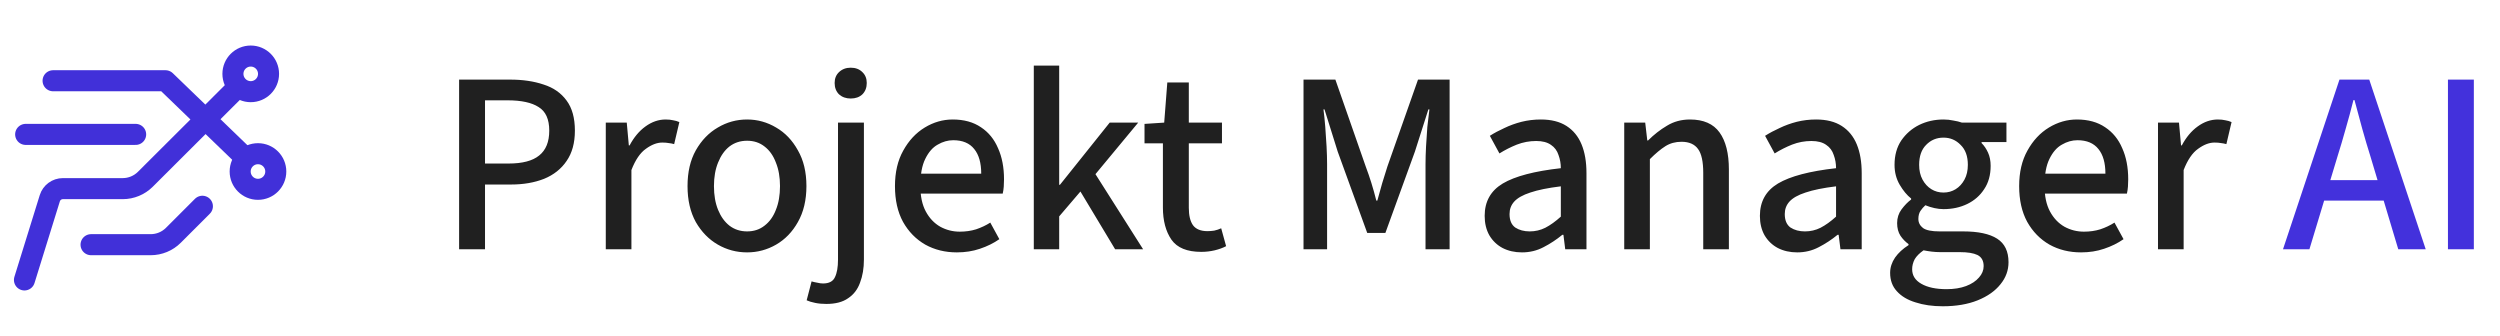 <svg width="692" height="93" viewBox="0 0 692 93" fill="none" xmlns="http://www.w3.org/2000/svg">
<path d="M6.77 77.487L13.78 54.887C14.274 53.297 15.745 52.214 17.409 52.214H33.968C36.314 52.214 38.565 51.283 40.227 49.627L65.407 24.521M14.693 22.352H45.806L67.242 43.038M37.548 37.2H7.103M25.203 67.728H41.717C44.068 67.728 46.323 66.794 47.985 65.132L56.024 57.093" stroke="#4130D9" stroke-width="5.826" stroke-linecap="round" stroke-linejoin="round"/>
<circle cx="69.404" cy="20.444" r="4.928" stroke="#4130D9" stroke-width="5.826"/>
<circle cx="71.408" cy="47.474" r="4.928" stroke="#4130D9" stroke-width="5.826"/>
<path d="M127.08 69V22.035H141.206C144.695 22.035 147.778 22.489 150.455 23.397C153.18 24.258 155.307 25.74 156.837 27.843C158.367 29.898 159.131 32.671 159.131 36.16C159.131 39.554 158.367 42.351 156.837 44.55C155.355 46.748 153.276 48.398 150.599 49.497C147.922 50.549 144.886 51.074 141.493 51.074H134.251V69H127.08ZM134.251 45.267H140.776C144.6 45.267 147.42 44.526 149.236 43.044C151.101 41.562 152.033 39.267 152.033 36.16C152.033 33.005 151.053 30.831 149.093 29.636C147.181 28.393 144.313 27.771 140.489 27.771H134.251V45.267ZM167.68 69V33.938H173.487L174.061 40.247H174.276C175.471 38.001 176.929 36.256 178.65 35.013C180.419 33.722 182.283 33.077 184.243 33.077C185.055 33.077 185.749 33.149 186.322 33.292C186.944 33.388 187.517 33.555 188.043 33.794L186.609 39.889C186.083 39.745 185.581 39.65 185.103 39.602C184.625 39.507 184.028 39.459 183.311 39.459C181.877 39.459 180.371 40.032 178.793 41.179C177.216 42.279 175.878 44.239 174.778 47.059V69H167.68ZM206.799 69.86C203.883 69.86 201.183 69.143 198.697 67.709C196.211 66.275 194.18 64.196 192.602 61.471C191.073 58.699 190.308 55.377 190.308 51.505C190.308 47.633 191.073 44.334 192.602 41.61C194.18 38.837 196.211 36.734 198.697 35.3C201.183 33.818 203.883 33.077 206.799 33.077C209.667 33.077 212.344 33.818 214.83 35.3C217.316 36.734 219.323 38.837 220.853 41.61C222.43 44.334 223.219 47.633 223.219 51.505C223.219 55.377 222.43 58.699 220.853 61.471C219.323 64.196 217.316 66.275 214.83 67.709C212.344 69.143 209.667 69.86 206.799 69.86ZM206.799 64.052C208.664 64.052 210.265 63.527 211.603 62.475C212.99 61.423 214.041 59.965 214.758 58.101C215.523 56.237 215.905 54.038 215.905 51.505C215.905 49.019 215.523 46.844 214.758 44.98C214.041 43.068 212.99 41.586 211.603 40.534C210.265 39.483 208.664 38.957 206.799 38.957C204.935 38.957 203.31 39.483 201.924 40.534C200.585 41.586 199.533 43.068 198.769 44.98C198.004 46.844 197.621 49.019 197.621 51.505C197.621 54.038 198.004 56.237 198.769 58.101C199.533 59.965 200.585 61.423 201.924 62.475C203.31 63.527 204.935 64.052 206.799 64.052ZM228.733 84.129C227.586 84.129 226.558 84.034 225.65 83.842C224.694 83.651 223.905 83.412 223.284 83.125L224.646 77.891C225.124 78.034 225.65 78.154 226.223 78.25C226.797 78.393 227.323 78.465 227.801 78.465C229.474 78.465 230.573 77.891 231.099 76.744C231.673 75.597 231.959 73.971 231.959 71.868V33.938H239.13V71.868C239.13 74.258 238.771 76.385 238.054 78.25C237.385 80.114 236.286 81.548 234.756 82.552C233.274 83.603 231.266 84.129 228.733 84.129ZM235.473 27.269C234.182 27.269 233.107 26.887 232.246 26.122C231.434 25.309 231.027 24.258 231.027 22.967C231.027 21.724 231.434 20.721 232.246 19.956C233.107 19.143 234.182 18.737 235.473 18.737C236.811 18.737 237.887 19.143 238.699 19.956C239.512 20.721 239.918 21.724 239.918 22.967C239.918 24.258 239.512 25.309 238.699 26.122C237.887 26.887 236.811 27.269 235.473 27.269ZM264.862 69.86C261.612 69.86 258.696 69.143 256.115 67.709C253.533 66.228 251.478 64.124 249.948 61.4C248.466 58.675 247.726 55.377 247.726 51.505C247.726 47.681 248.49 44.406 250.02 41.681C251.55 38.909 253.533 36.782 255.971 35.3C258.409 33.818 260.99 33.077 263.715 33.077C266.822 33.077 269.427 33.794 271.531 35.228C273.634 36.614 275.211 38.55 276.263 41.036C277.362 43.474 277.912 46.342 277.912 49.64C277.912 50.31 277.888 50.979 277.84 51.648C277.793 52.317 277.697 52.963 277.554 53.584H252.888V48.063H271.602C271.602 45.099 270.957 42.829 269.666 41.251C268.376 39.626 266.44 38.813 263.859 38.813C262.377 38.813 260.943 39.22 259.556 40.032C258.17 40.797 257.023 42.112 256.115 43.976C255.206 45.792 254.752 48.278 254.752 51.433C254.752 54.301 255.254 56.667 256.258 58.532C257.262 60.396 258.6 61.806 260.273 62.762C261.947 63.67 263.739 64.124 265.651 64.124C267.276 64.124 268.782 63.909 270.168 63.479C271.602 63.001 272.917 62.38 274.112 61.615L276.622 66.204C275.044 67.303 273.252 68.187 271.244 68.857C269.284 69.526 267.157 69.86 264.862 69.86ZM286.156 69V18.163H293.183V51.146H293.398L307.165 33.938H315.052L303.221 48.206L316.415 69H308.671L299.063 53.01L293.183 59.894V69H286.156ZM332.504 69.717C328.585 69.717 325.836 68.594 324.259 66.347C322.681 64.052 321.893 61.089 321.893 57.456V39.674H316.802V34.296L322.251 33.938L323.111 22.824H329.063V33.938H338.241V39.674H329.063V57.528C329.063 59.631 329.445 61.232 330.21 62.332C331.023 63.431 332.361 63.981 334.225 63.981C334.847 63.981 335.468 63.933 336.09 63.837C336.759 63.694 337.404 63.479 338.026 63.192L339.388 68.14C338.48 68.618 337.428 69 336.233 69.287C335.038 69.574 333.795 69.717 332.504 69.717ZM360.813 69V22.035H369.632L378.021 46.055C378.595 47.585 379.121 49.115 379.599 50.644C380.077 52.174 380.531 53.799 380.961 55.52H381.248C381.726 53.799 382.18 52.174 382.61 50.644C383.088 49.115 383.566 47.585 384.044 46.055L392.505 22.035H401.253V69H394.585V45.41C394.585 43.976 394.632 42.351 394.728 40.534C394.824 38.718 394.943 36.925 395.086 35.157C395.278 33.34 395.469 31.715 395.66 30.281H395.373L391.645 41.968L383.471 64.483H378.452L370.278 41.968L366.621 30.281H366.334C366.525 31.715 366.692 33.34 366.836 35.157C366.979 36.925 367.099 38.718 367.194 40.534C367.29 42.351 367.338 43.976 367.338 45.41V69H360.813ZM421.281 69.86C419.274 69.86 417.481 69.454 415.904 68.641C414.374 67.829 413.155 66.658 412.247 65.128C411.386 63.598 410.956 61.806 410.956 59.75C410.956 55.783 412.629 52.795 415.975 50.788C419.369 48.78 424.723 47.37 432.037 46.557C432.037 45.267 431.822 44.048 431.391 42.9C431.009 41.705 430.316 40.773 429.312 40.104C428.308 39.387 426.946 39.029 425.225 39.029C423.361 39.029 421.568 39.363 419.847 40.032C418.174 40.702 416.573 41.514 415.043 42.47L412.39 37.594C413.585 36.83 414.924 36.113 416.406 35.443C417.887 34.726 419.465 34.153 421.138 33.722C422.859 33.292 424.651 33.077 426.516 33.077C429.384 33.077 431.75 33.675 433.614 34.87C435.478 36.065 436.865 37.762 437.773 39.961C438.681 42.16 439.135 44.812 439.135 47.92V69H433.256L432.754 64.985H432.467C430.842 66.323 429.097 67.47 427.233 68.426C425.416 69.382 423.432 69.86 421.281 69.86ZM423.432 64.052C424.962 64.052 426.396 63.718 427.735 63.049C429.121 62.332 430.555 61.304 432.037 59.965V51.576C428.499 52.007 425.679 52.58 423.576 53.297C421.52 53.966 420.038 54.803 419.13 55.807C418.27 56.763 417.84 57.91 417.84 59.248C417.84 60.969 418.365 62.212 419.417 62.977C420.516 63.694 421.855 64.052 423.432 64.052ZM449.587 69V33.938H455.395L455.968 38.885H456.183C457.809 37.26 459.553 35.898 461.418 34.798C463.282 33.651 465.409 33.077 467.799 33.077C471.528 33.077 474.252 34.272 475.973 36.662C477.694 39.052 478.555 42.47 478.555 46.916V69H471.456V47.848C471.456 44.741 470.978 42.542 470.022 41.251C469.066 39.913 467.536 39.244 465.433 39.244C463.76 39.244 462.278 39.65 460.988 40.462C459.697 41.275 458.263 42.47 456.685 44.048V69H449.587ZM497.465 69.86C495.457 69.86 493.665 69.454 492.087 68.641C490.558 67.829 489.339 66.658 488.43 65.128C487.57 63.598 487.14 61.806 487.14 59.75C487.14 55.783 488.813 52.795 492.159 50.788C495.553 48.78 500.907 47.37 508.22 46.557C508.22 45.267 508.005 44.048 507.575 42.9C507.192 41.705 506.499 40.773 505.496 40.104C504.492 39.387 503.129 39.029 501.409 39.029C499.544 39.029 497.752 39.363 496.031 40.032C494.358 40.702 492.756 41.514 491.227 42.47L488.574 37.594C489.769 36.83 491.107 36.113 492.589 35.443C494.071 34.726 495.648 34.153 497.321 33.722C499.042 33.292 500.835 33.077 502.699 33.077C505.567 33.077 507.933 33.675 509.798 34.87C511.662 36.065 513.048 37.762 513.956 39.961C514.865 42.16 515.319 44.812 515.319 47.92V69H509.439L508.937 64.985H508.65C507.025 66.323 505.28 67.47 503.416 68.426C501.6 69.382 499.616 69.86 497.465 69.86ZM499.616 64.052C501.146 64.052 502.58 63.718 503.918 63.049C505.304 62.332 506.738 61.304 508.22 59.965V51.576C504.683 52.007 501.863 52.58 499.759 53.297C497.704 53.966 496.222 54.803 495.314 55.807C494.453 56.763 494.023 57.91 494.023 59.248C494.023 60.969 494.549 62.212 495.601 62.977C496.7 63.694 498.039 64.052 499.616 64.052ZM537.745 84.775C534.924 84.775 532.415 84.416 530.216 83.699C528.017 83.03 526.296 82.002 525.053 80.616C523.811 79.277 523.189 77.58 523.189 75.525C523.189 74.043 523.643 72.633 524.552 71.294C525.46 70.004 526.703 68.857 528.28 67.853V67.566C527.42 66.945 526.679 66.18 526.057 65.272C525.436 64.316 525.125 63.144 525.125 61.758C525.125 60.324 525.531 59.057 526.344 57.958C527.205 56.811 528.089 55.902 528.997 55.233V54.946C527.85 54.038 526.798 52.771 525.842 51.146C524.886 49.521 524.408 47.681 524.408 45.625C524.408 42.996 525.03 40.749 526.272 38.885C527.563 37.021 529.212 35.587 531.22 34.583C533.275 33.579 535.522 33.077 537.96 33.077C538.916 33.077 539.824 33.173 540.685 33.364C541.593 33.507 542.381 33.699 543.051 33.938H555.383V39.315H548.5V39.602C549.217 40.319 549.815 41.203 550.293 42.255C550.771 43.307 551.01 44.526 551.01 45.912C551.01 48.445 550.412 50.596 549.217 52.365C548.07 54.134 546.516 55.496 544.556 56.452C542.597 57.408 540.398 57.886 537.96 57.886C537.147 57.886 536.311 57.791 535.45 57.599C534.59 57.408 533.753 57.145 532.941 56.811C532.415 57.289 531.961 57.815 531.578 58.388C531.196 58.962 531.005 59.703 531.005 60.611C531.005 61.615 531.435 62.451 532.295 63.12C533.156 63.742 534.685 64.052 536.884 64.052H543.409C547.568 64.052 550.699 64.722 552.802 66.06C554.905 67.399 555.957 69.574 555.957 72.585C555.957 74.832 555.216 76.863 553.734 78.68C552.252 80.544 550.149 82.026 547.425 83.125C544.7 84.225 541.473 84.775 537.745 84.775ZM537.96 53.297C539.203 53.297 540.326 52.986 541.33 52.365C542.334 51.744 543.146 50.859 543.768 49.712C544.389 48.565 544.7 47.203 544.7 45.625C544.7 43.235 544.031 41.395 542.692 40.104C541.402 38.766 539.824 38.096 537.96 38.096C536.048 38.096 534.446 38.766 533.156 40.104C531.865 41.395 531.22 43.235 531.22 45.625C531.22 47.203 531.531 48.565 532.152 49.712C532.773 50.859 533.586 51.744 534.59 52.365C535.594 52.986 536.717 53.297 537.96 53.297ZM538.82 80.042C540.876 80.042 542.668 79.755 544.198 79.182C545.728 78.608 546.923 77.819 547.783 76.816C548.643 75.859 549.074 74.808 549.074 73.661C549.074 72.179 548.5 71.151 547.353 70.577C546.253 70.052 544.628 69.789 542.477 69.789H537.028C536.263 69.789 535.474 69.741 534.662 69.645C533.897 69.55 533.156 69.43 532.439 69.287C531.339 70.052 530.527 70.864 530.001 71.725C529.523 72.633 529.284 73.565 529.284 74.521C529.284 76.242 530.12 77.58 531.793 78.536C533.514 79.54 535.857 80.042 538.82 80.042ZM576.039 69.86C572.788 69.86 569.872 69.143 567.291 67.709C564.71 66.228 562.654 64.124 561.125 61.4C559.643 58.675 558.902 55.377 558.902 51.505C558.902 47.681 559.667 44.406 561.196 41.681C562.726 38.909 564.71 36.782 567.148 35.3C569.586 33.818 572.167 33.077 574.892 33.077C577.999 33.077 580.604 33.794 582.707 35.228C584.81 36.614 586.388 38.55 587.439 41.036C588.539 43.474 589.089 46.342 589.089 49.64C589.089 50.31 589.065 50.979 589.017 51.648C588.969 52.317 588.873 52.963 588.73 53.584H564.064V48.063H582.779C582.779 45.099 582.133 42.829 580.843 41.251C579.552 39.626 577.616 38.813 575.035 38.813C573.553 38.813 572.119 39.22 570.733 40.032C569.347 40.797 568.199 42.112 567.291 43.976C566.383 45.792 565.929 48.278 565.929 51.433C565.929 54.301 566.431 56.667 567.434 58.532C568.438 60.396 569.777 61.806 571.45 62.762C573.123 63.67 574.915 64.124 576.827 64.124C578.453 64.124 579.958 63.909 581.345 63.479C582.779 63.001 584.093 62.38 585.288 61.615L587.798 66.204C586.22 67.303 584.428 68.187 582.42 68.857C580.46 69.526 578.333 69.86 576.039 69.86ZM597.333 69V33.938H603.141L603.714 40.247H603.929C605.124 38.001 606.582 36.256 608.303 35.013C610.072 33.722 611.936 33.077 613.896 33.077C614.708 33.077 615.402 33.149 615.975 33.292C616.597 33.388 617.17 33.555 617.696 33.794L616.262 39.889C615.736 39.745 615.234 39.65 614.756 39.602C614.278 39.507 613.681 39.459 612.964 39.459C611.53 39.459 610.024 40.032 608.446 41.179C606.869 42.279 605.531 44.239 604.431 47.059V69H597.333Z" fill="#202020"/>
<path d="M631.932 69L647.563 22.035H655.809L671.44 69H663.84L656.168 43.402C655.355 40.821 654.59 38.24 653.873 35.658C653.156 33.029 652.439 30.376 651.722 27.7H651.435C650.766 30.376 650.049 33.029 649.284 35.658C648.567 38.24 647.802 40.821 646.99 43.402L639.246 69H631.932ZM640.68 55.52V49.855H662.549V55.52H640.68ZM677.591 69V22.035H684.761V69H677.591Z" fill="#4331DC"/>
</svg>
